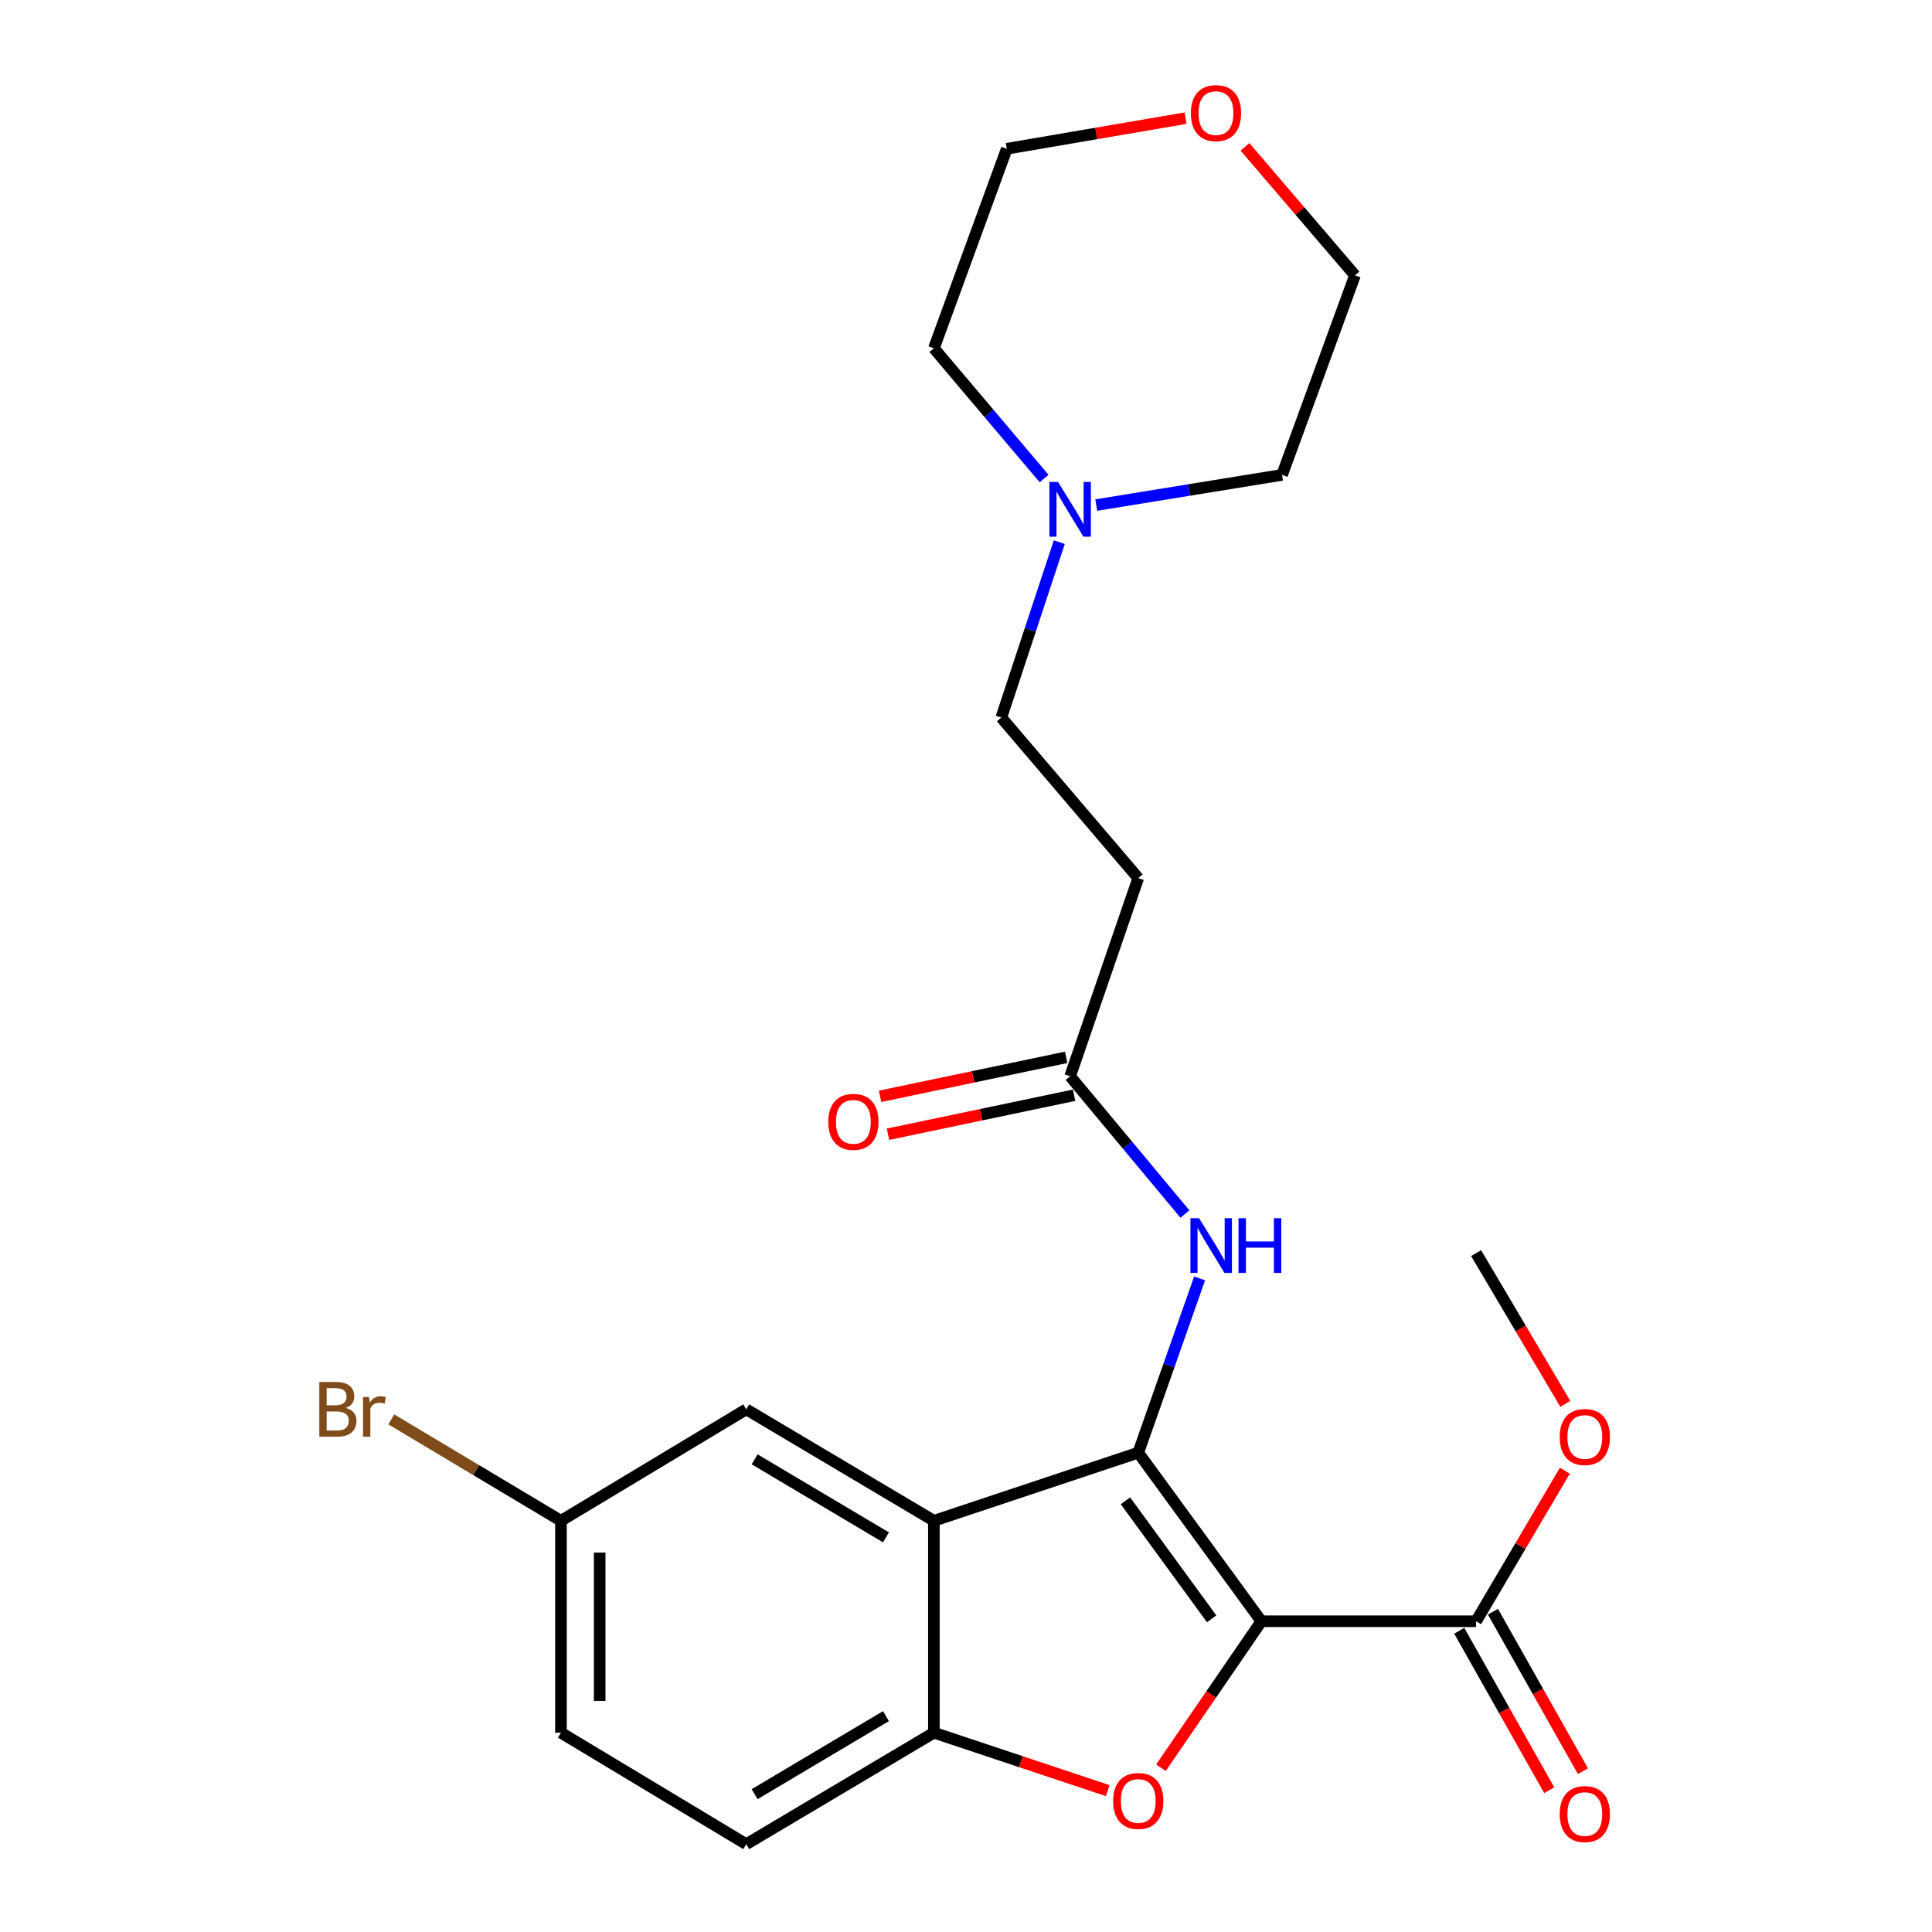 <?xml version='1.0' encoding='iso-8859-1'?>
<svg version='1.1' baseProfile='full'
              xmlns='http://www.w3.org/2000/svg'
                      xmlns:rdkit='http://www.rdkit.org/xml'
                      xmlns:xlink='http://www.w3.org/1999/xlink'
                  xml:space='preserve'
width='1000px' height='1000px' viewBox='0 0 1000 1000'>
<!-- END OF HEADER -->
<rect style='opacity:1.0;fill:#FFFFFF;stroke:none' width='1000' height='1000' x='0' y='0'> </rect>
<path class='bond-0' d='M 652.893,839.159 L 589.153,751.901' style='fill:none;fill-rule:evenodd;stroke:#000000;stroke-width:6px;stroke-linecap:butt;stroke-linejoin:miter;stroke-opacity:1' />
<path class='bond-0' d='M 627.146,837.894 L 582.529,776.813' style='fill:none;fill-rule:evenodd;stroke:#000000;stroke-width:6px;stroke-linecap:butt;stroke-linejoin:miter;stroke-opacity:1' />
<path class='bond-1' d='M 652.893,839.159 L 626.9,877.059' style='fill:none;fill-rule:evenodd;stroke:#000000;stroke-width:6px;stroke-linecap:butt;stroke-linejoin:miter;stroke-opacity:1' />
<path class='bond-1' d='M 626.9,877.059 L 600.907,914.959' style='fill:none;fill-rule:evenodd;stroke:#FF0000;stroke-width:6px;stroke-linecap:butt;stroke-linejoin:miter;stroke-opacity:1' />
<path class='bond-4' d='M 652.893,839.159 L 764.025,839.159' style='fill:none;fill-rule:evenodd;stroke:#000000;stroke-width:6px;stroke-linecap:butt;stroke-linejoin:miter;stroke-opacity:1' />
<path class='bond-2' d='M 589.153,751.901 L 483.377,787.156' style='fill:none;fill-rule:evenodd;stroke:#000000;stroke-width:6px;stroke-linecap:butt;stroke-linejoin:miter;stroke-opacity:1' />
<path class='bond-5' d='M 589.153,751.901 L 605.035,706.801' style='fill:none;fill-rule:evenodd;stroke:#000000;stroke-width:6px;stroke-linecap:butt;stroke-linejoin:miter;stroke-opacity:1' />
<path class='bond-5' d='M 605.035,706.801 L 620.916,661.701' style='fill:none;fill-rule:evenodd;stroke:#0000FF;stroke-width:6px;stroke-linecap:butt;stroke-linejoin:miter;stroke-opacity:1' />
<path class='bond-3' d='M 573.366,926.834 L 528.371,911.838' style='fill:none;fill-rule:evenodd;stroke:#FF0000;stroke-width:6px;stroke-linecap:butt;stroke-linejoin:miter;stroke-opacity:1' />
<path class='bond-3' d='M 528.371,911.838 L 483.377,896.841' style='fill:none;fill-rule:evenodd;stroke:#000000;stroke-width:6px;stroke-linecap:butt;stroke-linejoin:miter;stroke-opacity:1' />
<path class='bond-9' d='M 483.377,787.156 L 386.264,729.463' style='fill:none;fill-rule:evenodd;stroke:#000000;stroke-width:6px;stroke-linecap:butt;stroke-linejoin:miter;stroke-opacity:1' />
<path class='bond-9' d='M 458.573,795.735 L 390.594,755.349' style='fill:none;fill-rule:evenodd;stroke:#000000;stroke-width:6px;stroke-linecap:butt;stroke-linejoin:miter;stroke-opacity:1' />
<path class='bond-24' d='M 483.377,787.156 L 483.377,896.841' style='fill:none;fill-rule:evenodd;stroke:#000000;stroke-width:6px;stroke-linecap:butt;stroke-linejoin:miter;stroke-opacity:1' />
<path class='bond-11' d='M 483.377,896.841 L 386.264,954.545' style='fill:none;fill-rule:evenodd;stroke:#000000;stroke-width:6px;stroke-linecap:butt;stroke-linejoin:miter;stroke-opacity:1' />
<path class='bond-11' d='M 458.571,888.265 L 390.592,928.658' style='fill:none;fill-rule:evenodd;stroke:#000000;stroke-width:6px;stroke-linecap:butt;stroke-linejoin:miter;stroke-opacity:1' />
<path class='bond-10' d='M 755.298,844.085 L 778.588,885.353' style='fill:none;fill-rule:evenodd;stroke:#000000;stroke-width:6px;stroke-linecap:butt;stroke-linejoin:miter;stroke-opacity:1' />
<path class='bond-10' d='M 778.588,885.353 L 801.879,926.621' style='fill:none;fill-rule:evenodd;stroke:#FF0000;stroke-width:6px;stroke-linecap:butt;stroke-linejoin:miter;stroke-opacity:1' />
<path class='bond-10' d='M 772.753,834.233 L 796.044,875.501' style='fill:none;fill-rule:evenodd;stroke:#000000;stroke-width:6px;stroke-linecap:butt;stroke-linejoin:miter;stroke-opacity:1' />
<path class='bond-10' d='M 796.044,875.501 L 819.335,916.769' style='fill:none;fill-rule:evenodd;stroke:#FF0000;stroke-width:6px;stroke-linecap:butt;stroke-linejoin:miter;stroke-opacity:1' />
<path class='bond-16' d='M 764.025,839.159 L 786.997,800.197' style='fill:none;fill-rule:evenodd;stroke:#000000;stroke-width:6px;stroke-linecap:butt;stroke-linejoin:miter;stroke-opacity:1' />
<path class='bond-16' d='M 786.997,800.197 L 809.969,761.236' style='fill:none;fill-rule:evenodd;stroke:#FF0000;stroke-width:6px;stroke-linecap:butt;stroke-linejoin:miter;stroke-opacity:1' />
<path class='bond-6' d='M 613.312,628.389 L 583.605,592.737' style='fill:none;fill-rule:evenodd;stroke:#0000FF;stroke-width:6px;stroke-linecap:butt;stroke-linejoin:miter;stroke-opacity:1' />
<path class='bond-6' d='M 583.605,592.737 L 553.898,557.085' style='fill:none;fill-rule:evenodd;stroke:#000000;stroke-width:6px;stroke-linecap:butt;stroke-linejoin:miter;stroke-opacity:1' />
<path class='bond-8' d='M 553.898,557.085 L 589.153,454.505' style='fill:none;fill-rule:evenodd;stroke:#000000;stroke-width:6px;stroke-linecap:butt;stroke-linejoin:miter;stroke-opacity:1' />
<path class='bond-12' d='M 551.843,547.276 L 503.681,557.368' style='fill:none;fill-rule:evenodd;stroke:#000000;stroke-width:6px;stroke-linecap:butt;stroke-linejoin:miter;stroke-opacity:1' />
<path class='bond-12' d='M 503.681,557.368 L 455.518,567.459' style='fill:none;fill-rule:evenodd;stroke:#FF0000;stroke-width:6px;stroke-linecap:butt;stroke-linejoin:miter;stroke-opacity:1' />
<path class='bond-12' d='M 555.953,566.894 L 507.791,576.986' style='fill:none;fill-rule:evenodd;stroke:#000000;stroke-width:6px;stroke-linecap:butt;stroke-linejoin:miter;stroke-opacity:1' />
<path class='bond-12' d='M 507.791,576.986 L 459.629,587.077' style='fill:none;fill-rule:evenodd;stroke:#FF0000;stroke-width:6px;stroke-linecap:butt;stroke-linejoin:miter;stroke-opacity:1' />
<path class='bond-7' d='M 548.281,280.618 L 533.278,326.015' style='fill:none;fill-rule:evenodd;stroke:#0000FF;stroke-width:6px;stroke-linecap:butt;stroke-linejoin:miter;stroke-opacity:1' />
<path class='bond-7' d='M 533.278,326.015 L 518.276,371.412' style='fill:none;fill-rule:evenodd;stroke:#000000;stroke-width:6px;stroke-linecap:butt;stroke-linejoin:miter;stroke-opacity:1' />
<path class='bond-19' d='M 567.417,261.424 L 615.505,253.614' style='fill:none;fill-rule:evenodd;stroke:#0000FF;stroke-width:6px;stroke-linecap:butt;stroke-linejoin:miter;stroke-opacity:1' />
<path class='bond-19' d='M 615.505,253.614 L 663.594,245.803' style='fill:none;fill-rule:evenodd;stroke:#000000;stroke-width:6px;stroke-linecap:butt;stroke-linejoin:miter;stroke-opacity:1' />
<path class='bond-20' d='M 540.429,247.7 L 511.903,213.985' style='fill:none;fill-rule:evenodd;stroke:#0000FF;stroke-width:6px;stroke-linecap:butt;stroke-linejoin:miter;stroke-opacity:1' />
<path class='bond-20' d='M 511.903,213.985 L 483.377,180.27' style='fill:none;fill-rule:evenodd;stroke:#000000;stroke-width:6px;stroke-linecap:butt;stroke-linejoin:miter;stroke-opacity:1' />
<path class='bond-13' d='M 589.153,454.505 L 518.276,371.412' style='fill:none;fill-rule:evenodd;stroke:#000000;stroke-width:6px;stroke-linecap:butt;stroke-linejoin:miter;stroke-opacity:1' />
<path class='bond-15' d='M 386.264,729.463 L 290.343,787.156' style='fill:none;fill-rule:evenodd;stroke:#000000;stroke-width:6px;stroke-linecap:butt;stroke-linejoin:miter;stroke-opacity:1' />
<path class='bond-17' d='M 386.264,954.545 L 290.343,896.841' style='fill:none;fill-rule:evenodd;stroke:#000000;stroke-width:6px;stroke-linecap:butt;stroke-linejoin:miter;stroke-opacity:1' />
<path class='bond-14' d='M 613.64,61.165 L 567.378,69.082' style='fill:none;fill-rule:evenodd;stroke:#FF0000;stroke-width:6px;stroke-linecap:butt;stroke-linejoin:miter;stroke-opacity:1' />
<path class='bond-14' d='M 567.378,69.082 L 521.115,77' style='fill:none;fill-rule:evenodd;stroke:#000000;stroke-width:6px;stroke-linecap:butt;stroke-linejoin:miter;stroke-opacity:1' />
<path class='bond-26' d='M 644.39,75.996 L 672.867,109.259' style='fill:none;fill-rule:evenodd;stroke:#FF0000;stroke-width:6px;stroke-linecap:butt;stroke-linejoin:miter;stroke-opacity:1' />
<path class='bond-26' d='M 672.867,109.259 L 701.344,142.521' style='fill:none;fill-rule:evenodd;stroke:#000000;stroke-width:6px;stroke-linecap:butt;stroke-linejoin:miter;stroke-opacity:1' />
<path class='bond-18' d='M 290.343,787.156 L 246.437,760.913' style='fill:none;fill-rule:evenodd;stroke:#000000;stroke-width:6px;stroke-linecap:butt;stroke-linejoin:miter;stroke-opacity:1' />
<path class='bond-18' d='M 246.437,760.913 L 202.531,734.67' style='fill:none;fill-rule:evenodd;stroke:#7F4C19;stroke-width:6px;stroke-linecap:butt;stroke-linejoin:miter;stroke-opacity:1' />
<path class='bond-25' d='M 290.343,787.156 L 290.343,896.841' style='fill:none;fill-rule:evenodd;stroke:#000000;stroke-width:6px;stroke-linecap:butt;stroke-linejoin:miter;stroke-opacity:1' />
<path class='bond-25' d='M 310.387,803.609 L 310.387,880.388' style='fill:none;fill-rule:evenodd;stroke:#000000;stroke-width:6px;stroke-linecap:butt;stroke-linejoin:miter;stroke-opacity:1' />
<path class='bond-23' d='M 810.195,726.623 L 787.11,687.616' style='fill:none;fill-rule:evenodd;stroke:#FF0000;stroke-width:6px;stroke-linecap:butt;stroke-linejoin:miter;stroke-opacity:1' />
<path class='bond-23' d='M 787.11,687.616 L 764.025,648.608' style='fill:none;fill-rule:evenodd;stroke:#000000;stroke-width:6px;stroke-linecap:butt;stroke-linejoin:miter;stroke-opacity:1' />
<path class='bond-22' d='M 663.594,245.803 L 701.344,142.521' style='fill:none;fill-rule:evenodd;stroke:#000000;stroke-width:6px;stroke-linecap:butt;stroke-linejoin:miter;stroke-opacity:1' />
<path class='bond-21' d='M 483.377,180.27 L 521.115,77' style='fill:none;fill-rule:evenodd;stroke:#000000;stroke-width:6px;stroke-linecap:butt;stroke-linejoin:miter;stroke-opacity:1' />
<path  class='atom-2' d='M 576.153 932.176
Q 576.153 925.376, 579.513 921.576
Q 582.873 917.776, 589.153 917.776
Q 595.433 917.776, 598.793 921.576
Q 602.153 925.376, 602.153 932.176
Q 602.153 939.056, 598.753 942.976
Q 595.353 946.856, 589.153 946.856
Q 582.913 946.856, 579.513 942.976
Q 576.153 939.096, 576.153 932.176
M 589.153 943.656
Q 593.473 943.656, 595.793 940.776
Q 598.153 937.856, 598.153 932.176
Q 598.153 926.616, 595.793 923.816
Q 593.473 920.976, 589.153 920.976
Q 584.833 920.976, 582.473 923.776
Q 580.153 926.576, 580.153 932.176
Q 580.153 937.896, 582.473 940.776
Q 584.833 943.656, 589.153 943.656
' fill='#FF0000'/>
<path  class='atom-6' d='M 620.643 630.54
L 629.923 645.54
Q 630.843 647.02, 632.323 649.7
Q 633.803 652.38, 633.883 652.54
L 633.883 630.54
L 637.643 630.54
L 637.643 658.86
L 633.763 658.86
L 623.803 642.46
Q 622.643 640.54, 621.403 638.34
Q 620.203 636.14, 619.843 635.46
L 619.843 658.86
L 616.163 658.86
L 616.163 630.54
L 620.643 630.54
' fill='#0000FF'/>
<path  class='atom-6' d='M 641.043 630.54
L 644.883 630.54
L 644.883 642.58
L 659.363 642.58
L 659.363 630.54
L 663.203 630.54
L 663.203 658.86
L 659.363 658.86
L 659.363 645.78
L 644.883 645.78
L 644.883 658.86
L 641.043 658.86
L 641.043 630.54
' fill='#0000FF'/>
<path  class='atom-8' d='M 547.638 249.46
L 556.918 264.46
Q 557.838 265.94, 559.318 268.62
Q 560.798 271.3, 560.878 271.46
L 560.878 249.46
L 564.638 249.46
L 564.638 277.78
L 560.758 277.78
L 550.798 261.38
Q 549.638 259.46, 548.398 257.26
Q 547.198 255.06, 546.838 254.38
L 546.838 277.78
L 543.158 277.78
L 543.158 249.46
L 547.638 249.46
' fill='#0000FF'/>
<path  class='atom-11' d='M 807.304 938.958
Q 807.304 932.158, 810.664 928.358
Q 814.024 924.558, 820.304 924.558
Q 826.584 924.558, 829.944 928.358
Q 833.304 932.158, 833.304 938.958
Q 833.304 945.838, 829.904 949.758
Q 826.504 953.638, 820.304 953.638
Q 814.064 953.638, 810.664 949.758
Q 807.304 945.878, 807.304 938.958
M 820.304 950.438
Q 824.624 950.438, 826.944 947.558
Q 829.304 944.638, 829.304 938.958
Q 829.304 933.398, 826.944 930.598
Q 824.624 927.758, 820.304 927.758
Q 815.984 927.758, 813.624 930.558
Q 811.304 933.358, 811.304 938.958
Q 811.304 944.678, 813.624 947.558
Q 815.984 950.438, 820.304 950.438
' fill='#FF0000'/>
<path  class='atom-13' d='M 428.708 580.672
Q 428.708 573.872, 432.068 570.072
Q 435.428 566.272, 441.708 566.272
Q 447.988 566.272, 451.348 570.072
Q 454.708 573.872, 454.708 580.672
Q 454.708 587.552, 451.308 591.472
Q 447.908 595.352, 441.708 595.352
Q 435.468 595.352, 432.068 591.472
Q 428.708 587.592, 428.708 580.672
M 441.708 592.152
Q 446.028 592.152, 448.348 589.272
Q 450.708 586.352, 450.708 580.672
Q 450.708 575.112, 448.348 572.312
Q 446.028 569.472, 441.708 569.472
Q 437.388 569.472, 435.028 572.272
Q 432.708 575.072, 432.708 580.672
Q 432.708 586.392, 435.028 589.272
Q 437.388 592.152, 441.708 592.152
' fill='#FF0000'/>
<path  class='atom-15' d='M 616.386 58.55
Q 616.386 51.75, 619.746 47.95
Q 623.106 44.15, 629.386 44.15
Q 635.666 44.15, 639.026 47.95
Q 642.386 51.75, 642.386 58.55
Q 642.386 65.43, 638.986 69.35
Q 635.586 73.23, 629.386 73.23
Q 623.146 73.23, 619.746 69.35
Q 616.386 65.47, 616.386 58.55
M 629.386 70.03
Q 633.706 70.03, 636.026 67.15
Q 638.386 64.23, 638.386 58.55
Q 638.386 52.99, 636.026 50.19
Q 633.706 47.35, 629.386 47.35
Q 625.066 47.35, 622.706 50.15
Q 620.386 52.95, 620.386 58.55
Q 620.386 64.27, 622.706 67.15
Q 625.066 70.03, 629.386 70.03
' fill='#FF0000'/>
<path  class='atom-17' d='M 807.304 743.786
Q 807.304 736.986, 810.664 733.186
Q 814.024 729.386, 820.304 729.386
Q 826.584 729.386, 829.944 733.186
Q 833.304 736.986, 833.304 743.786
Q 833.304 750.666, 829.904 754.586
Q 826.504 758.466, 820.304 758.466
Q 814.064 758.466, 810.664 754.586
Q 807.304 750.706, 807.304 743.786
M 820.304 755.266
Q 824.624 755.266, 826.944 752.386
Q 829.304 749.466, 829.304 743.786
Q 829.304 738.226, 826.944 735.426
Q 824.624 732.586, 820.304 732.586
Q 815.984 732.586, 813.624 735.386
Q 811.304 738.186, 811.304 743.786
Q 811.304 749.506, 813.624 752.386
Q 815.984 755.266, 820.304 755.266
' fill='#FF0000'/>
<path  class='atom-19' d='M 179.04 728.743
Q 181.76 729.503, 183.12 731.183
Q 184.52 732.823, 184.52 735.263
Q 184.52 739.183, 182 741.423
Q 179.52 743.623, 174.8 743.623
L 165.28 743.623
L 165.28 715.303
L 173.64 715.303
Q 178.48 715.303, 180.92 717.263
Q 183.36 719.223, 183.36 722.823
Q 183.36 727.103, 179.04 728.743
M 169.08 718.503
L 169.08 727.383
L 173.64 727.383
Q 176.44 727.383, 177.88 726.263
Q 179.36 725.103, 179.36 722.823
Q 179.36 718.503, 173.64 718.503
L 169.08 718.503
M 174.8 740.423
Q 177.56 740.423, 179.04 739.103
Q 180.52 737.783, 180.52 735.263
Q 180.52 732.943, 178.88 731.783
Q 177.28 730.583, 174.2 730.583
L 169.08 730.583
L 169.08 740.423
L 174.8 740.423
' fill='#7F4C19'/>
<path  class='atom-19' d='M 190.96 723.063
L 191.4 725.903
Q 193.56 722.703, 197.08 722.703
Q 198.2 722.703, 199.72 723.103
L 199.12 726.463
Q 197.4 726.063, 196.44 726.063
Q 194.76 726.063, 193.64 726.743
Q 192.56 727.383, 191.68 728.943
L 191.68 743.623
L 187.92 743.623
L 187.92 723.063
L 190.96 723.063
' fill='#7F4C19'/>
</svg>
